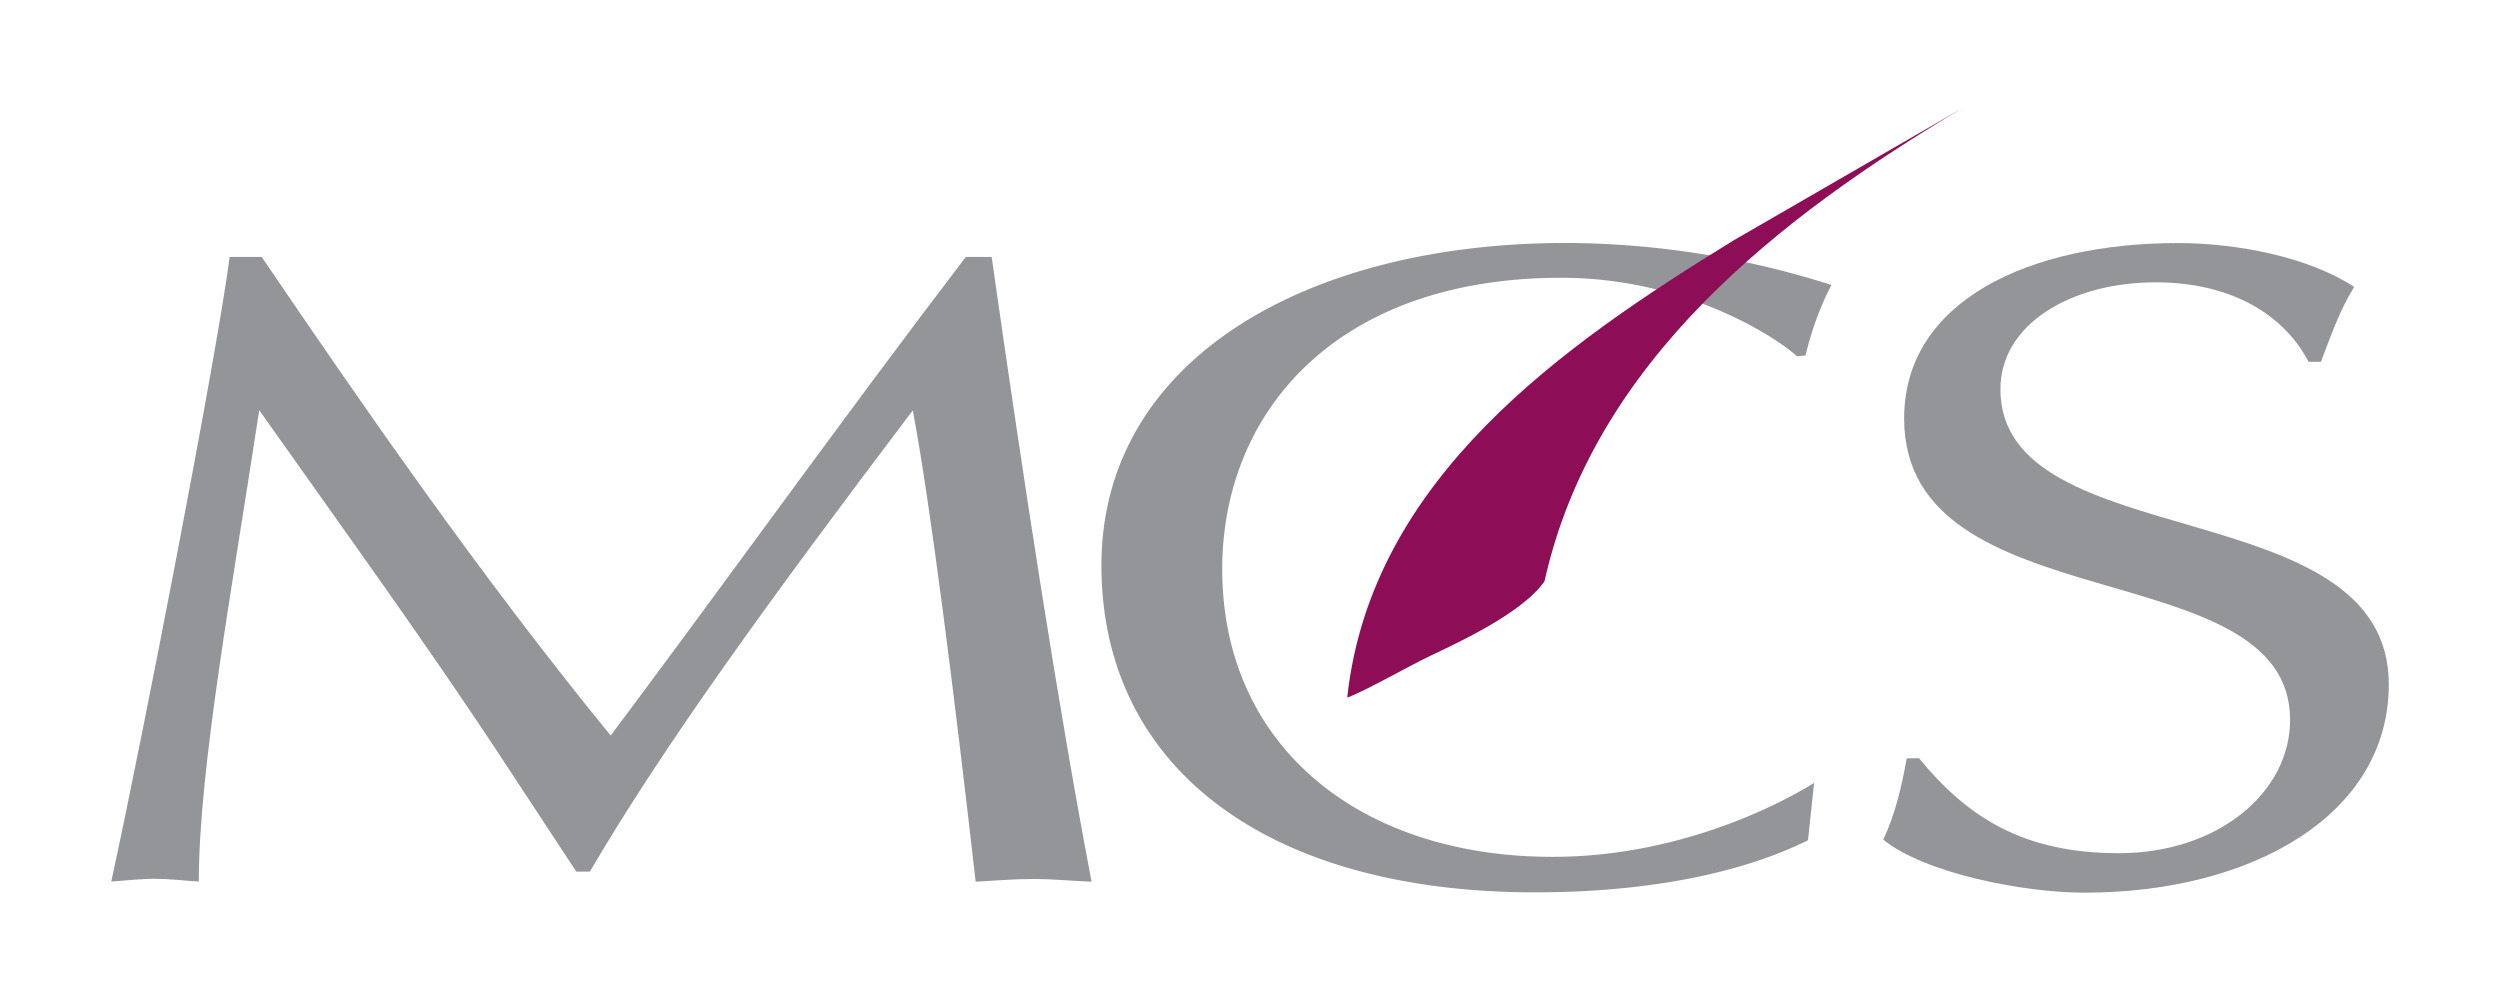 <svg id="Layer_1" data-name="Layer 1" xmlns="http://www.w3.org/2000/svg" viewBox="0 0 720 288"><defs><style>.cls-1{fill:#939598;}.cls-2{fill:#8d0e57;}</style></defs><title>Artboard 1</title><path class="cls-1" d="M285.6,74c9.24,65,19.18,129.68,28.77,179.93-6.39-.27-11.36-.79-16.69-.79-5.68,0-11.36.52-16.69.79-6-52.88-13.14-109.7-18.11-135.74-41.2,54.45-71.74,96.54-93,132.84h-3.9L146.4,221.26c-22.73-34.73-47.59-68.92-71.74-103.12-7.81,51.3-17.4,103.38-17.4,135.74-4.62-.27-8.52-.79-12.43-.79-4.62,0-8.52.52-12.78.79C41.28,211.52,62.59,101.57,66.14,74h9.23c28.41,41.82,62.5,91.28,100.5,137.84C209.61,166.81,242.28,121,278.15,74Z"/><path class="cls-1" d="M520.7,242c-22.38,11.05-51.5,15-78.49,15-78.13,0-125-36.56-125-94.17,0-59.19,59-92.86,133.88-92.86a254.58,254.58,0,0,1,76.35,12.1A89.06,89.06,0,0,0,520,102.36l-2.48.26c-5-4.74-31.25-22.62-67.83-22.62C384.33,80,352,119.19,352,163.91c0,50.51,39.06,82.86,95.17,82.86,38.36,0,68.19-16.83,75.29-21.3Z"/><path class="cls-1" d="M552.65,218.36c13.85,16.84,29.83,27.36,57.53,27.36,28.77,0,49.37-17.62,49.37-38.4,0-48.93-111.16-27.36-111.16-86.81,0-33.94,36.22-50.51,78.84-50.51,17,0,37.64,4,50.78,12.63-4.26,6.84-6.74,14.2-9.59,21.57h-3.55c-7.46-14.21-23.08-22.89-44-22.89-24.51,0-44.75,12.1-44.75,30.78,0,48.4,111.86,28.93,111.86,85,0,37.61-39.41,60-87.71,60-17.4,0-45.81-5.52-57.89-15.26,3.56-7.62,5.33-15.51,6.75-23.41Z"/><path class="cls-2" d="M565.41,31c-53,31.5-106.45,73-120.6,136.42-6.45,9.41-26.65,18.45-33.31,21.67s-17.38,9.41-23.43,11.82l0-.6c7.08-62.6,62-100.88,111.31-131.14L565.41,31"/></svg>